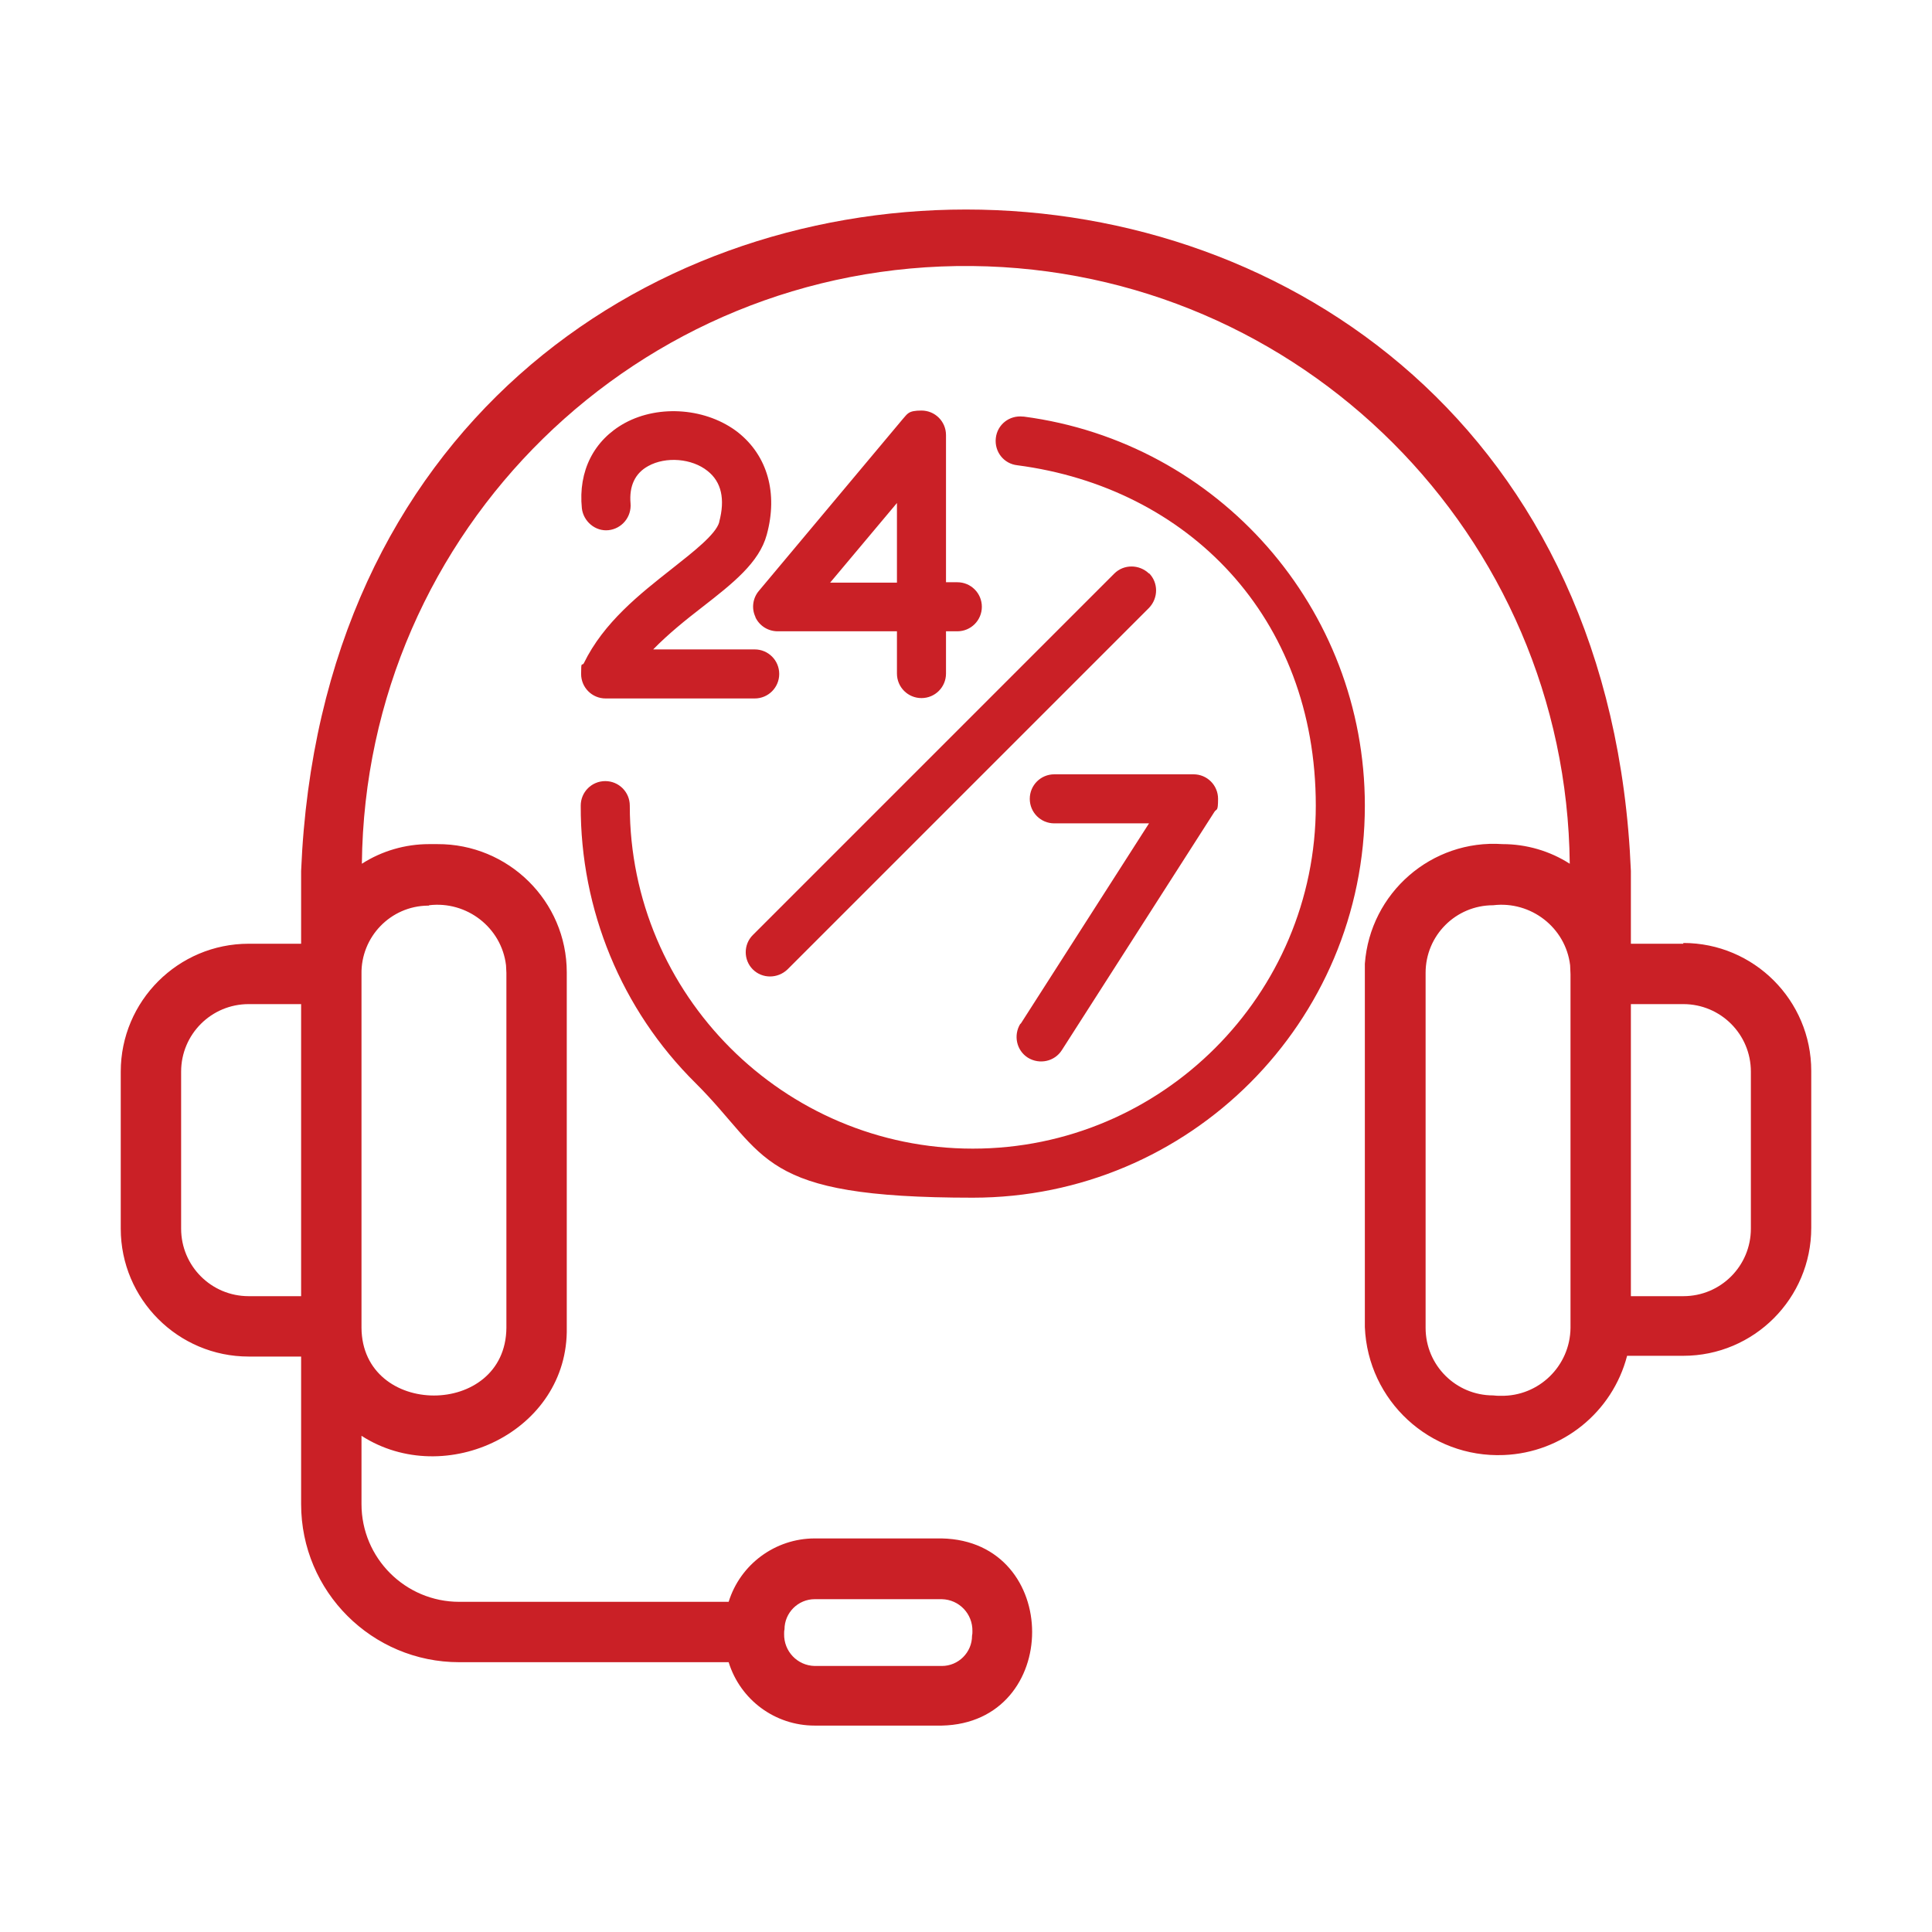 <?xml version="1.0" encoding="UTF-8"?>
<svg id="line" xmlns="http://www.w3.org/2000/svg" width="512" height="512" version="1.1" viewBox="0 0 512 512">
  <defs>
    <style>
      .cls-1 {
        fill: #ca2026;
        stroke-width: 0px;
      }
    </style>
  </defs>
  <path class="cls-1" d="M446.1,250.1h-13.9v-19.3C422.5-2.9,89.5-2.9,79.8,230.8v19.3h-13.9c-18.7,0-33.9,15.2-33.9,33.9v41.6c0,18.7,15.2,33.9,33.9,33.9h13.9v39.1c0,23.2,18.8,41.9,41.9,41.9h71.4c3.1,10,12.3,16.8,22.8,16.8h33.7c31.9-.7,31.9-48.9,0-49.6h-33.7c-10.4,0-19.7,6.8-22.8,16.8h-71.4c-14.3,0-25.9-11.6-25.9-25.9v-18.1c22.2,14.3,54.9-1.1,54.4-28.7v-94.1c0-18.9-15.5-34.1-34.3-34h-2.2c-6.3,0-12.5,1.8-17.8,5.2.9-88.4,73.3-159.3,161.7-158.4,87.1.9,157.5,71.3,158.4,158.4-5.3-3.4-11.5-5.2-17.8-5.2-18.8-1.3-35.1,12.9-36.5,31.7v96.3c.8,19.5,17.2,34.7,36.8,33.9,15.5-.6,28.8-11.3,32.7-26.3h14.9c18.7,0,33.9-15.2,33.9-33.9v-41.6c0-18.7-15.2-33.9-33.9-33.9h0v.2ZM79.8,343.5h-13.9c-9.9,0-17.9-8-17.9-17.9v-41.6c0-9.9,8-17.9,17.9-17.9h13.9v77.4ZM215.9,423.8h33.7c4.6.1,8.2,3.9,8.1,8.5,0,.4,0,.8-.1,1.2,0,4.4-3.6,8-8,8h-33.7c-4.6-.1-8.2-3.9-8.1-8.5,0-.4,0-.8.1-1.2,0-4.4,3.6-8,8-8h0ZM113.7,239.9c10-1.2,19.2,5.9,20.4,15.9,0,.7.1,1.3.1,2v94.1c-.2,23.9-38.2,23.9-38.4,0v-93.7c-.2-9.9,7.7-18.1,17.6-18.2h.3ZM416.2,351.9c-.1,10.1-8.4,18.2-18.5,18-.7,0-1.3,0-2-.1-9.9,0-17.9-8-17.9-17.9v-94.1c0-9.9,8-17.9,17.9-17.9,10-1.2,19.2,5.9,20.4,15.9,0,.8.1,1.6.1,2.4v93.8h0ZM464,325.6c0,9.9-8,17.9-17.9,17.9h-13.9v-77.4h13.9c9.9,0,17.9,8,17.9,17.9v41.6Z"/>
  <path class="cls-1" d="M200.2,163.6c1.1,2.3,3.4,3.7,5.9,3.7h31.6v11.2c0,3.6,2.9,6.5,6.5,6.5s6.5-2.9,6.5-6.5v-11.2h3c3.6,0,6.5-2.9,6.5-6.5s-2.9-6.5-6.5-6.5h-3v-39c0-3.6-2.9-6.5-6.5-6.5s-3.7.9-5,2.3l-38.1,45.5c-1.6,1.9-2,4.6-.9,6.9h0ZM237.7,133.3v21.1h-17.7l17.7-21.1ZM270.5,271.3l34-53.1h-25.1c-3.6,0-6.5-2.9-6.5-6.5s2.9-6.5,6.5-6.5h36.9c3.6,0,6.5,2.9,6.5,6.5s-.4,2.5-1,3.5l-40.4,63.1c-1.9,3-5.9,3.9-9,2-3-1.9-3.9-5.9-2-9h.1ZM304.5,151.9c2.5,2.5,2.5,6.6,0,9.2l-95.8,95.8c-2.6,2.5-6.7,2.5-9.2,0s-2.5-6.6,0-9.1l95.8-95.8c2.5-2.5,6.6-2.5,9.2,0h0ZM190.6,138.3c1.6-6,.6-10.6-3.1-13.5-4.1-3.3-11-3.9-15.7-1.3-3.5,1.9-5.1,5.3-4.7,9.9.3,3.6-2.3,6.7-5.8,7.1s-6.7-2.3-7.1-5.8c-1-9.9,3.2-18.1,11.4-22.6,9.2-5,21.8-3.9,30,2.5,7.8,6.2,10.6,16.1,7.6,27.1-2,7.4-9,12.9-17.1,19.2-4.4,3.4-9,7.1-13,11.2h26.9c3.6,0,6.5,2.9,6.5,6.5s-2.9,6.5-6.5,6.5h-39.5c-3.6,0-6.5-2.9-6.5-6.5s.2-2,.7-2.8c5.3-10.9,14.9-18.4,23.4-25.1,5.7-4.5,11.6-9.1,12.5-12.3h0ZM361.7,213.5c0,57.4-46.5,103.9-103.9,103.9s-54-11-73.5-30.4c-19.6-19.4-30.5-45.9-30.4-73.5,0-3.6,2.9-6.5,6.5-6.5s6.5,2.9,6.5,6.5c0,50.1,40.8,90.9,90.9,90.9s90.9-40.8,90.9-90.9-34-84.3-79.1-90.2c-3.6-.4-6.1-3.6-5.7-7.2s3.6-6.1,7.2-5.7h.2c51.7,6.8,90.4,50.9,90.4,103.1Z"/>
</svg>